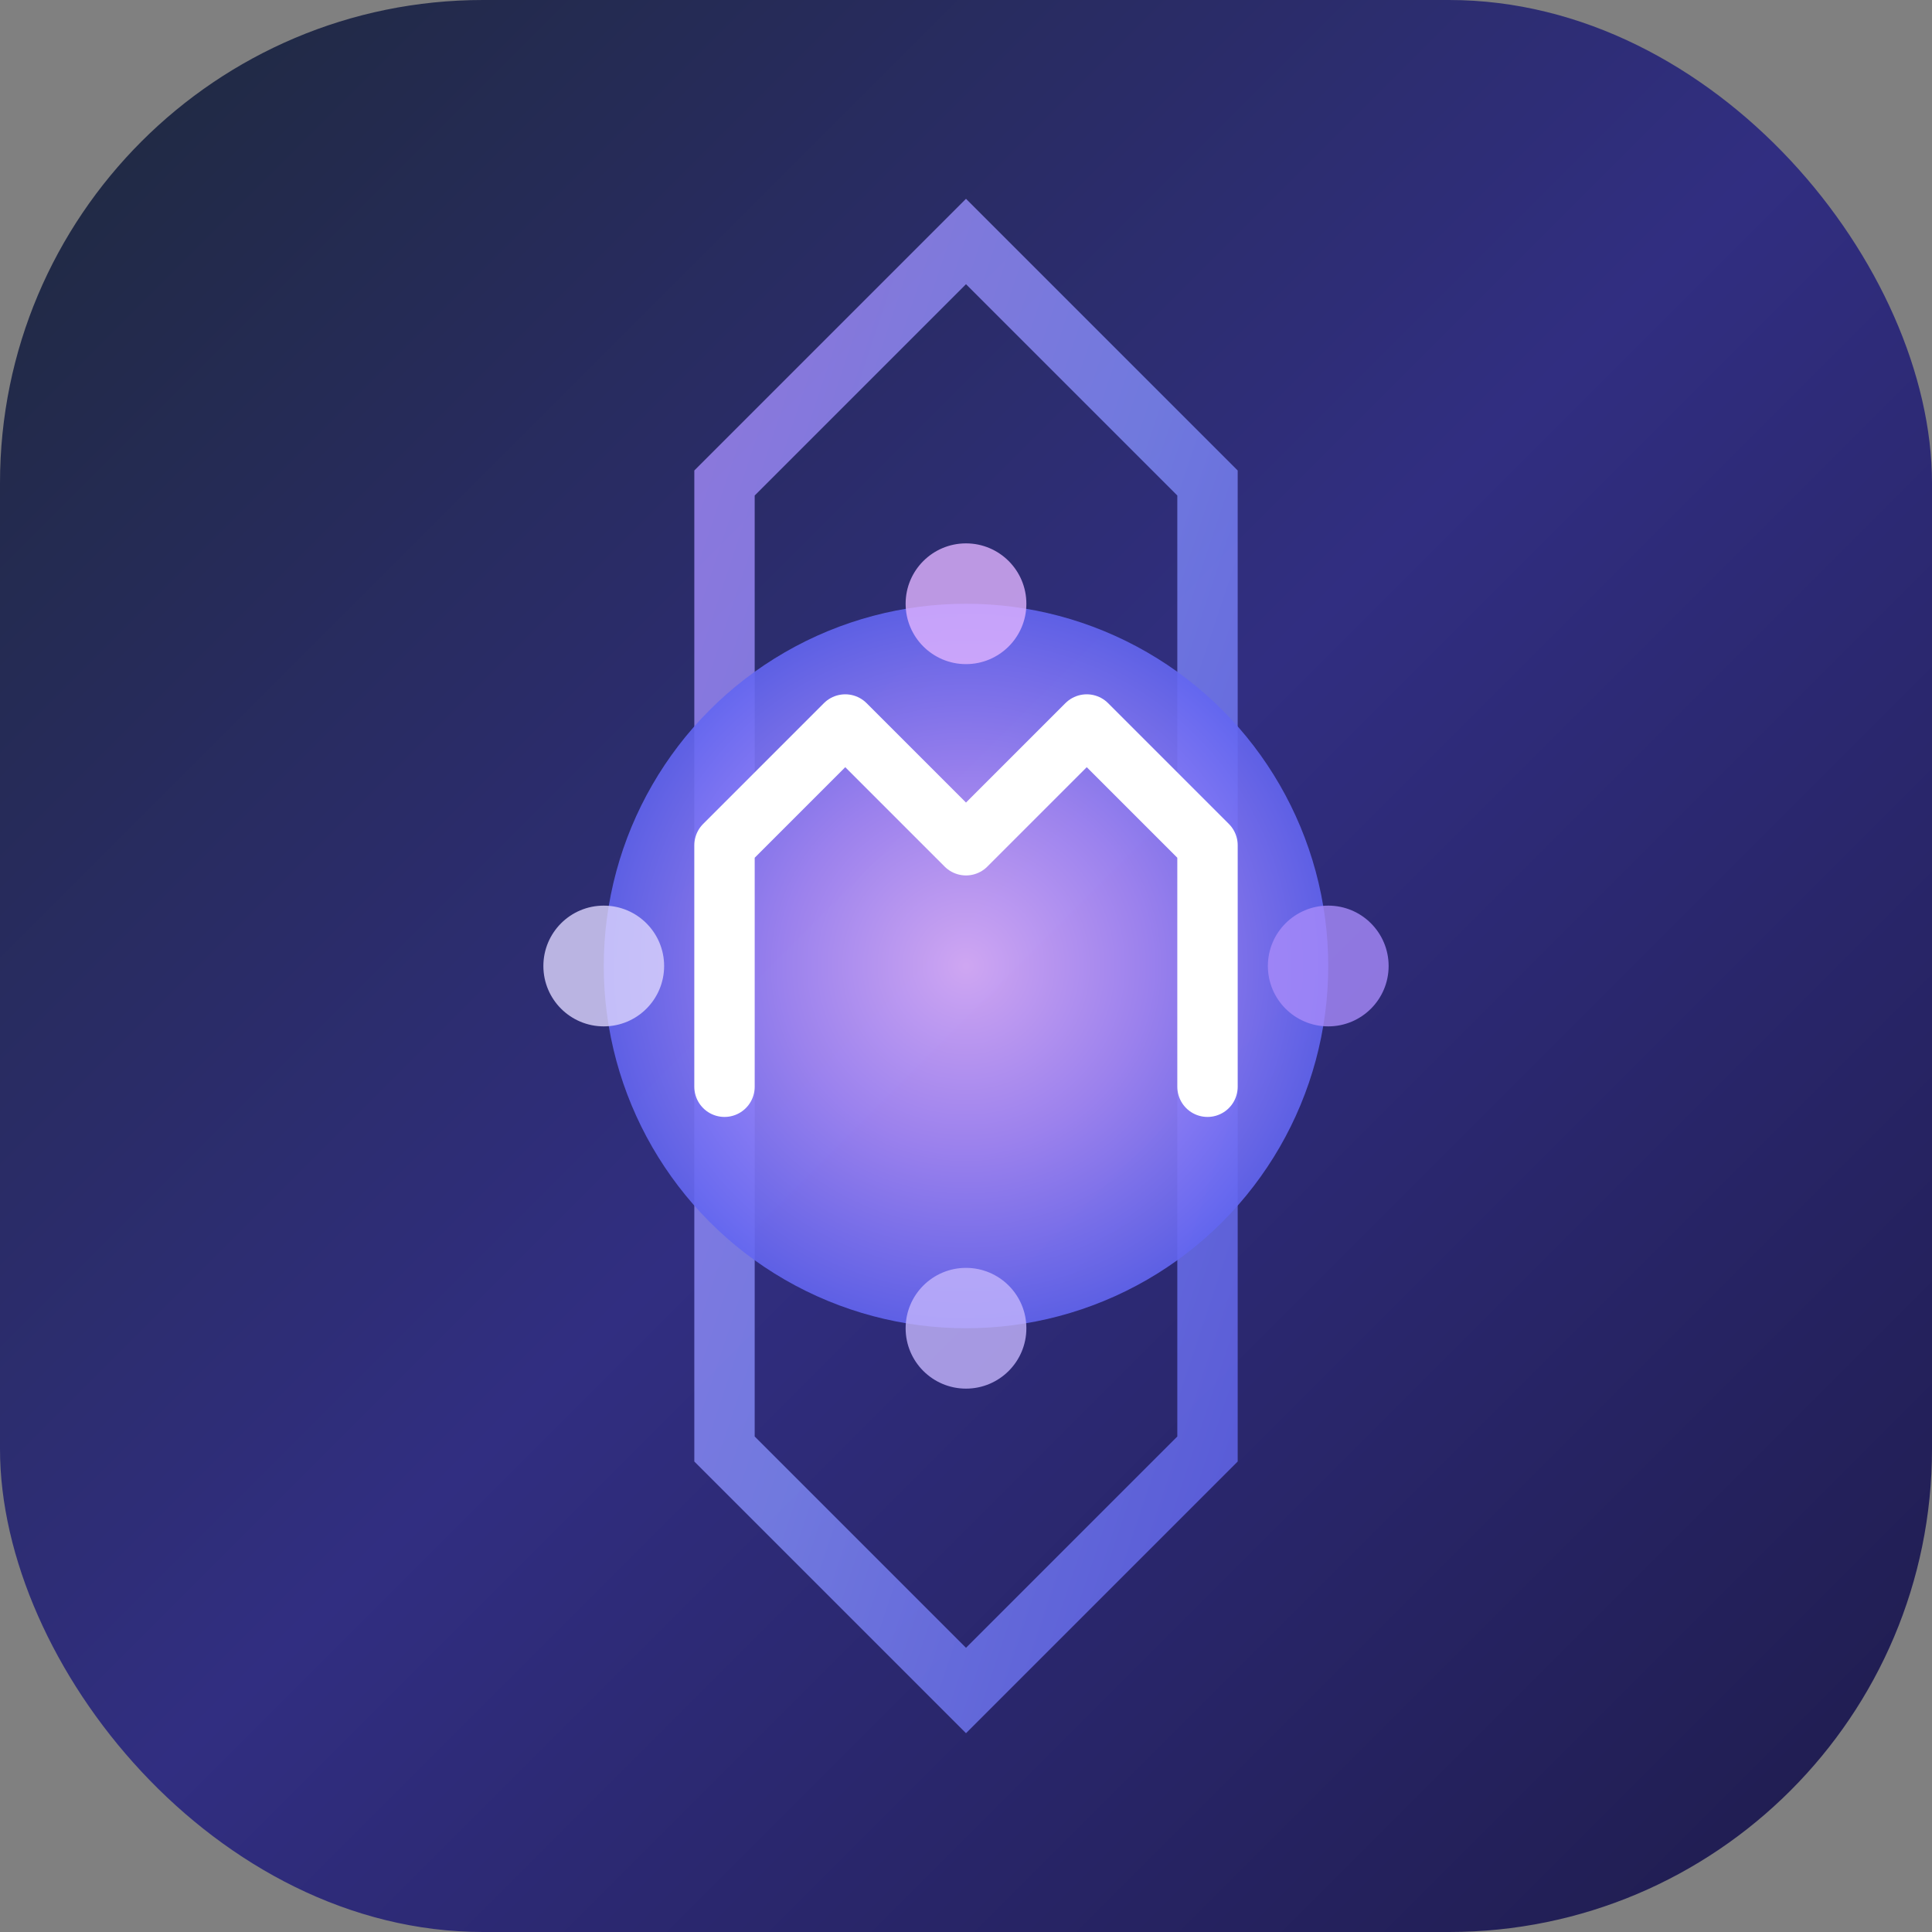 <svg xmlns="http://www.w3.org/2000/svg" viewBox="0 0 64 64" fill="none">
  <rect x="0" y="0" width="64" height="64" fill="#808080" stroke="none"/>
  <!-- Hintergrund mit magischem Verlauf -->
  <rect width="64" height="64" rx="16" fill="url(#magicGradient)"/>
  
  <!-- Äußerer Kristall-Ring -->
  <path d="M32 8 L40 16 L40 48 L32 56 L24 48 L24 16 Z" 
        stroke="url(#crystalGradient)" 
        stroke-width="2" 
        fill="none"
        opacity="0.8"/>
  
  <!-- Innerer magischer Kern -->
  <circle cx="32" cy="32" r="12" fill="url(#coreGradient)" opacity="0.9"/>
  
  <!-- Magische Funken -->
  <circle cx="32" cy="20" r="2" fill="#E0B3FF" opacity="0.8">
    <animate attributeName="opacity" values="0.8;0.3;0.8" dur="2s" repeatCount="indefinite"/>
  </circle>
  <circle cx="44" cy="32" r="2" fill="#A78BFA" opacity="0.8">
    <animate attributeName="opacity" values="0.3;0.8;0.3" dur="2s" repeatCount="indefinite"/>
  </circle>
  <circle cx="32" cy="44" r="2" fill="#C4B5FD" opacity="0.8">
    <animate attributeName="opacity" values="0.8;0.3;0.8" dur="2s" repeatCount="indefinite"/>
  </circle>
  <circle cx="20" cy="32" r="2" fill="#DDD6FE" opacity="0.8">
    <animate attributeName="opacity" values="0.3;0.8;0.3" dur="2s" repeatCount="indefinite"/>
  </circle>
  
  <!-- M Symbol im Zentrum -->
  <path d="M24 36 L24 28 L28 24 L32 28 L36 24 L40 28 L40 36" 
        stroke="#FFFFFF" 
        stroke-width="2" 
        stroke-linecap="round" 
        stroke-linejoin="round"
        fill="none"/>
  
  <!-- Definitionen für Verläufe -->
  <defs>
    <linearGradient id="magicGradient" x1="0%" y1="0%" x2="100%" y2="100%">
      <stop offset="0%" style="stop-color:#1E293B"/>
      <stop offset="50%" style="stop-color:#312E81"/>
      <stop offset="100%" style="stop-color:#1E1B4B"/>
    </linearGradient>
    
    <linearGradient id="crystalGradient" x1="0%" y1="0%" x2="100%" y2="100%">
      <stop offset="0%" style="stop-color:#A78BFA"/>
      <stop offset="50%" style="stop-color:#818CF8"/>
      <stop offset="100%" style="stop-color:#6366F1"/>
    </linearGradient>
    
    <radialGradient id="coreGradient">
      <stop offset="0%" style="stop-color:#E0B3FF"/>
      <stop offset="50%" style="stop-color:#A78BFA"/>
      <stop offset="100%" style="stop-color:#6366F1"/>
    </radialGradient>
  </defs>
</svg>